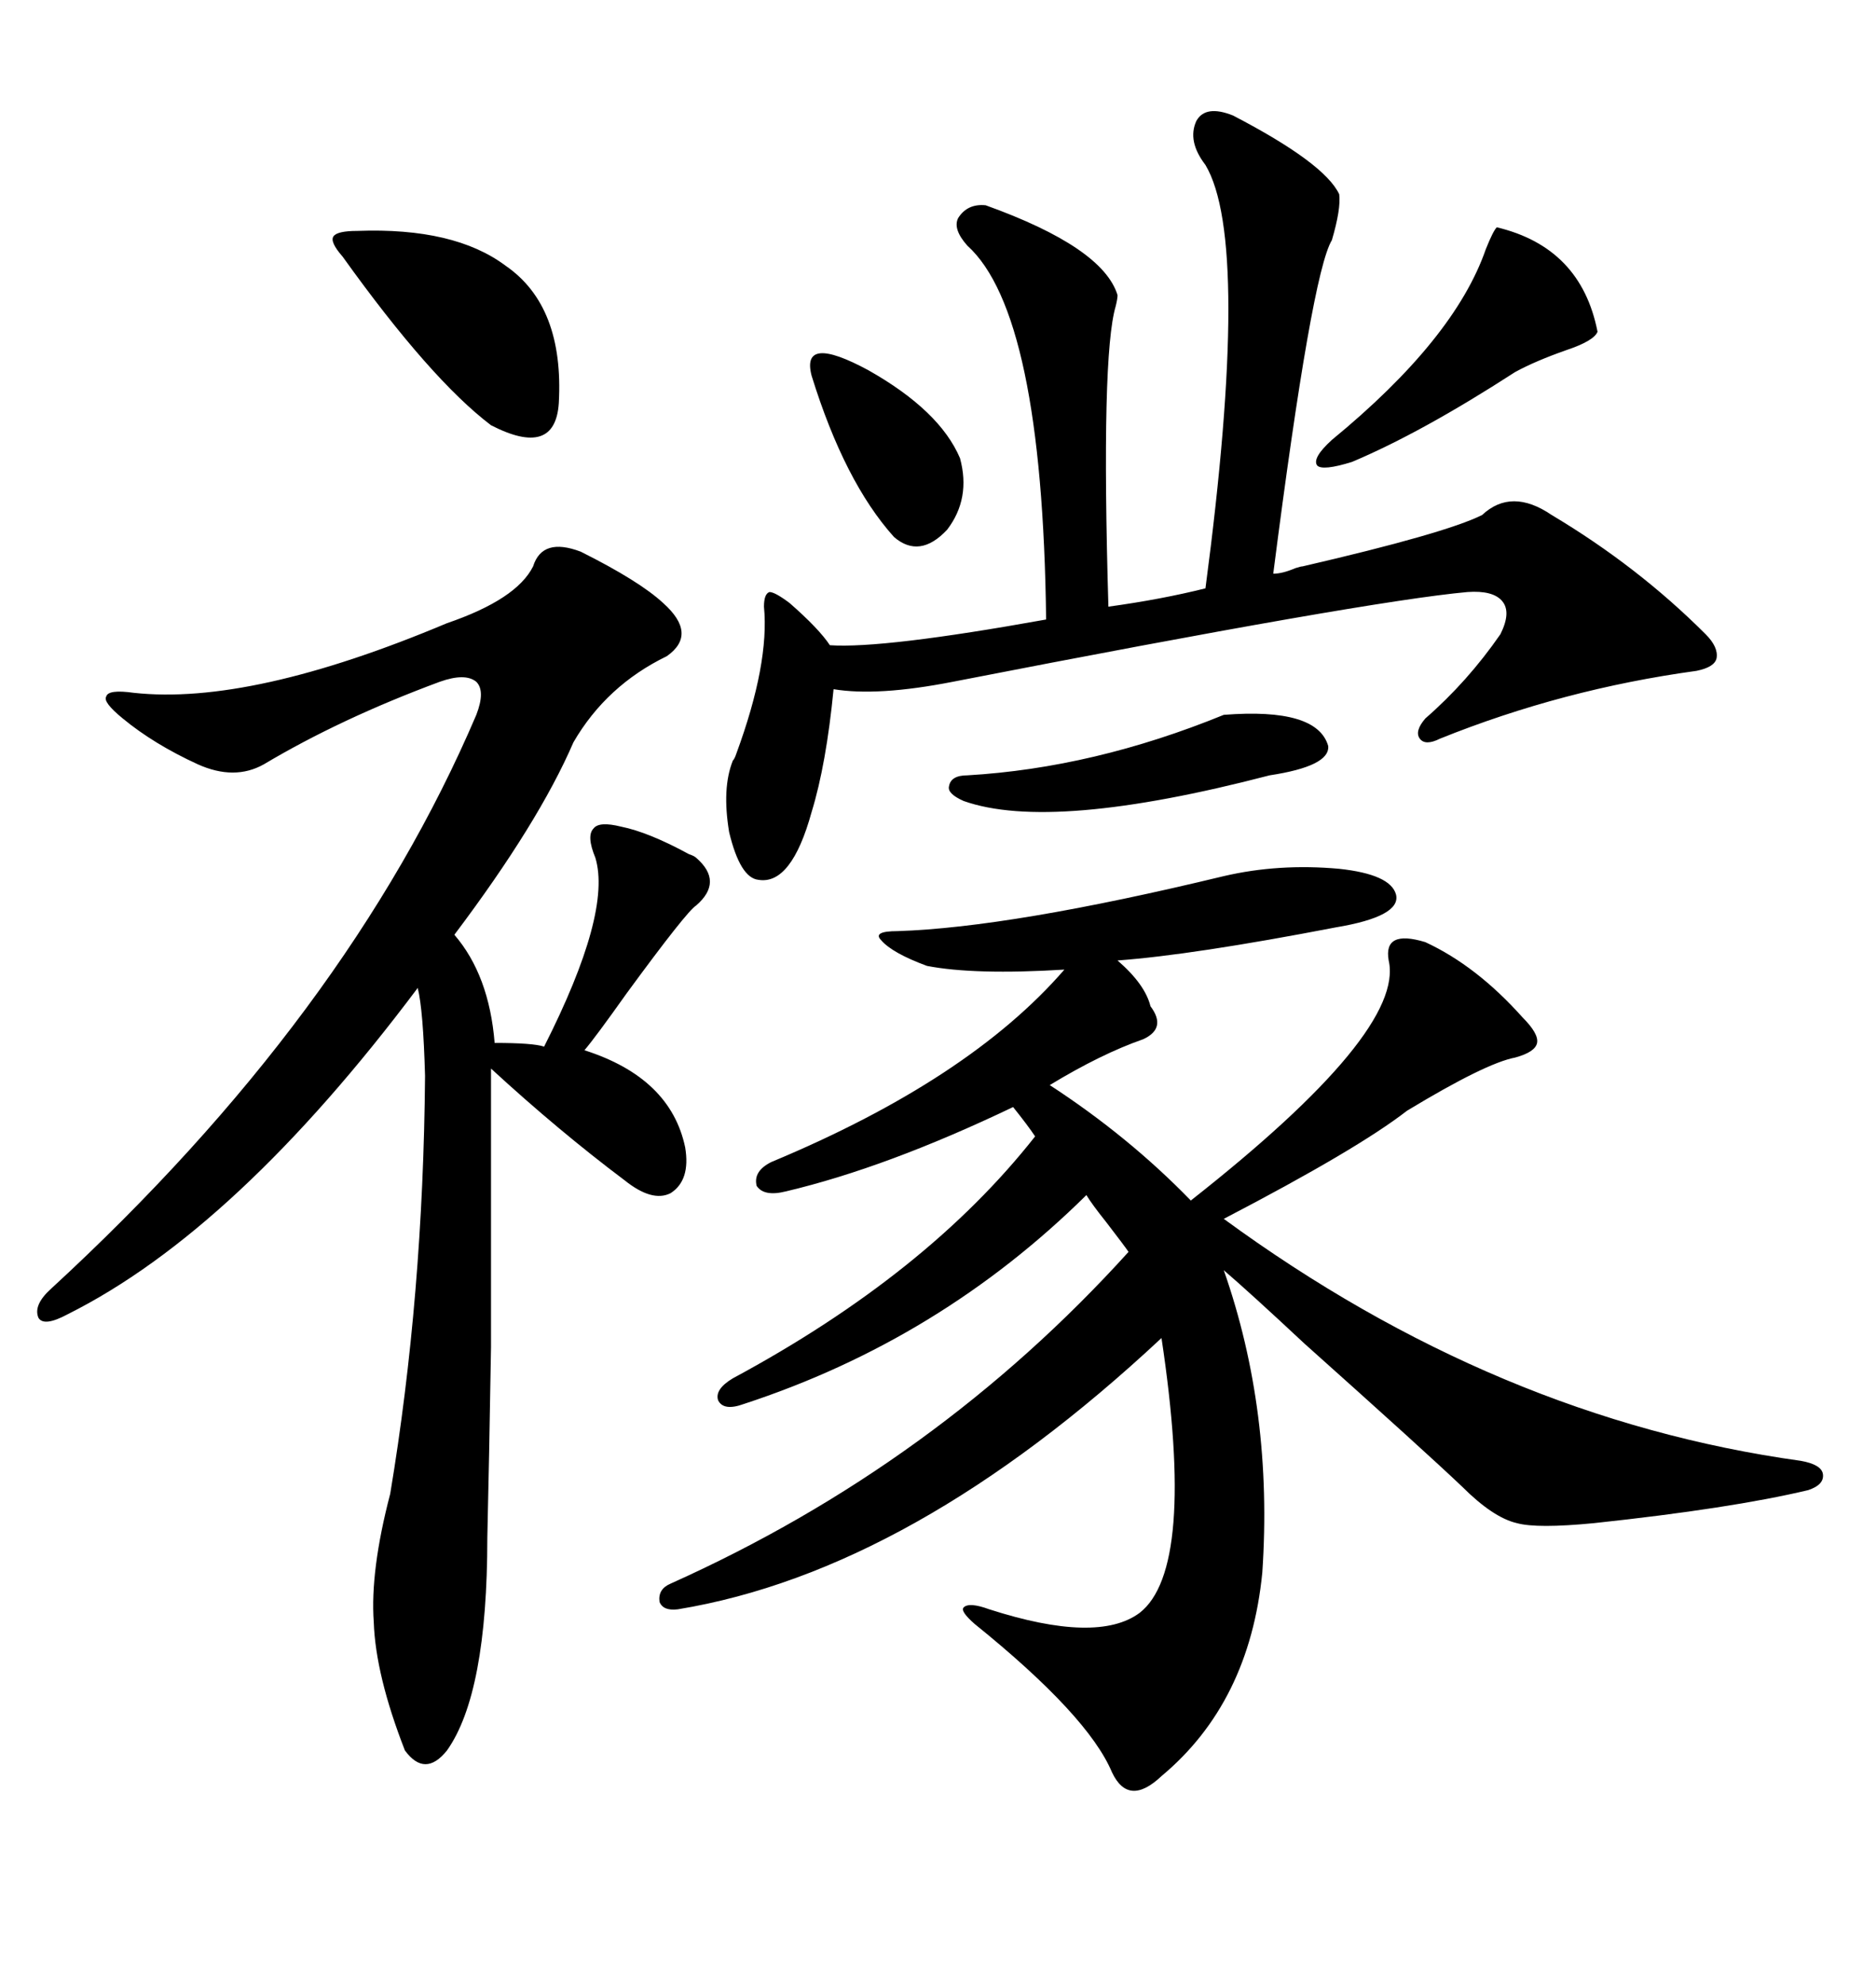 <svg xmlns="http://www.w3.org/2000/svg" xmlns:xlink="http://www.w3.org/1999/xlink" width="300" height="317.285"><path d="M195.70 140.04L195.70 140.04Q204.49 137.99 214.16 138.87L214.16 138.87Q222.36 139.75 223.24 142.97L223.24 142.97Q224.12 146.48 213.57 148.24L213.57 148.24Q190.72 152.64 178.71 153.52L178.71 153.52Q183.11 157.32 183.98 160.84L183.98 160.84Q186.62 164.36 182.81 166.11L182.81 166.11Q176.07 168.46 167.87 173.44L167.87 173.44Q180.47 181.64 190.43 191.89L190.43 191.89Q224.71 164.94 222.07 153.52L222.07 153.52Q221.19 148.54 227.93 150.59L227.93 150.59Q236.13 154.39 243.46 162.60L243.46 162.60Q246.09 165.23 245.80 166.70L245.80 166.70Q245.51 168.16 242.29 169.04L242.29 169.04Q237.60 169.92 225 177.54L225 177.54Q217.09 183.69 195.70 194.82L195.70 194.82Q239.36 226.76 287.99 233.50L287.99 233.50Q291.21 234.08 291.50 235.55L291.50 235.55Q291.80 237.30 289.16 238.18L289.16 238.18Q276.86 241.11 254.88 243.46L254.88 243.46Q245.80 244.34 242.58 243.46L242.58 243.46Q238.77 242.58 233.79 237.60L233.79 237.60Q227.93 232.03 208.59 214.75L208.59 214.75Q199.80 206.54 195.70 203.03L195.70 203.03Q203.61 225.59 201.86 251.37L201.86 251.37Q199.80 272.17 185.74 283.89L185.74 283.89Q180.47 288.87 177.83 283.30L177.83 283.30Q174.02 274.22 155.86 259.57L155.86 259.57Q153.52 257.52 154.10 256.93L154.10 256.93Q154.98 256.05 158.20 257.23L158.20 257.23Q175.49 262.79 182.23 257.81L182.23 257.81Q191.31 250.78 185.74 213.87L185.74 213.87Q145.90 251.07 108.40 257.23L108.40 257.23Q106.05 257.52 105.47 256.05L105.47 256.05Q105.18 254.00 107.23 253.13L107.23 253.13Q149.71 234.08 180.47 200.10L180.47 200.10Q179.88 199.22 176.95 195.41L176.95 195.41Q174.61 192.48 173.73 191.02L173.73 191.02Q150.29 214.16 118.95 224.41L118.95 224.41Q115.72 225.59 114.84 223.83L114.84 223.83Q114.26 222.07 117.19 220.31L117.19 220.31Q148.24 203.61 165.53 181.64L165.53 181.64Q164.36 179.88 162.01 176.95L162.01 176.95Q141.80 186.62 125.68 190.43L125.68 190.43Q122.17 191.31 121.00 189.55L121.00 189.55Q120.41 187.21 123.34 185.74L123.34 185.74Q154.98 172.56 170.21 154.98L170.21 154.98Q155.86 155.86 148.24 154.39L148.24 154.39Q142.68 152.34 140.92 150.29L140.92 150.29Q139.45 148.83 143.55 148.83L143.55 148.83Q161.72 148.24 195.70 140.04ZM92.87 88.18L92.87 88.18Q102.25 92.87 106.05 96.39L106.05 96.39Q111.62 101.37 106.64 104.88L106.64 104.88Q96.97 109.57 91.70 118.65L91.70 118.65Q86.13 131.54 72.66 149.41L72.66 149.41Q78.22 155.86 79.10 166.70L79.10 166.70Q85.25 166.70 87.01 167.29L87.01 167.29Q97.85 145.90 95.21 137.11L95.21 137.11Q93.75 133.59 94.92 132.42L94.92 132.42Q95.80 131.25 99.32 132.13L99.32 132.13Q103.71 133.01 110.16 136.52L110.16 136.52Q111.04 136.82 111.33 137.11L111.33 137.11Q115.72 140.92 111.33 144.73L111.33 144.73Q109.86 145.61 100.20 158.79L100.20 158.79Q95.21 165.82 93.46 167.87L93.46 167.87Q107.23 172.27 109.57 183.40L109.57 183.40Q110.45 188.67 107.23 190.72L107.23 190.72Q104.30 192.19 99.90 188.67L99.90 188.67Q89.36 180.76 78.52 170.80L78.52 170.80Q78.52 198.93 78.52 215.33L78.52 215.33Q78.22 233.50 77.93 245.80L77.93 245.80Q77.93 270.70 71.48 279.79L71.48 279.79Q67.97 284.18 64.75 279.79L64.75 279.79Q60.06 267.77 59.77 259.28L59.77 259.28Q59.18 251.07 62.40 238.77L62.40 238.77Q67.68 207.13 67.97 171.97L67.97 171.97Q67.68 161.43 66.80 157.91L66.80 157.91Q37.79 196.58 10.84 210.06L10.84 210.06Q7.03 212.11 6.15 210.64L6.15 210.64Q5.27 208.59 8.20 205.96L8.20 205.96Q55.66 162.30 76.17 114.26L76.17 114.26Q77.64 110.45 76.17 108.98L76.17 108.98Q74.41 107.52 70.31 108.98L70.31 108.98Q54.49 114.84 42.19 122.17L42.19 122.17Q37.50 124.80 31.64 122.17L31.64 122.17Q24.61 118.95 19.63 114.84L19.63 114.84Q16.41 112.21 16.99 111.33L16.99 111.33Q17.29 110.16 21.39 110.74L21.39 110.74Q40.14 112.79 71.48 99.61L71.48 99.61Q82.62 95.80 85.25 90.53L85.25 90.53Q86.72 85.84 92.87 88.18ZM197.17 18.46L197.17 18.46Q211.82 26.07 214.16 31.05L214.16 31.05Q214.45 33.40 212.99 38.38L212.99 38.38Q209.77 43.65 203.61 91.70L203.61 91.70Q205.08 91.70 207.13 90.82L207.13 90.82Q208.01 90.53 208.30 90.53L208.30 90.53Q231.15 85.25 237.01 82.32L237.01 82.32Q241.70 77.93 248.14 82.32L248.14 82.32Q261.91 90.53 272.75 101.37L272.75 101.37Q274.80 103.42 274.51 105.18L274.51 105.18Q274.22 106.64 271.29 107.23L271.29 107.23Q249.90 110.16 230.27 118.07L230.27 118.07Q227.93 119.24 227.05 118.07L227.05 118.07Q226.17 116.89 227.93 114.84L227.93 114.84Q234.67 108.98 239.94 101.37L239.94 101.37Q241.70 97.85 240.23 96.09L240.23 96.09Q238.77 94.34 234.67 94.63L234.67 94.63Q218.55 96.09 152.34 108.98L152.34 108.98Q140.33 111.33 133.30 110.16L133.30 110.16Q132.13 122.17 129.79 129.79L129.79 129.79Q126.56 141.50 121.29 140.63L121.29 140.63Q118.36 140.33 116.60 133.01L116.60 133.01Q115.43 125.98 117.19 121.58L117.19 121.58Q117.48 121.29 117.77 120.41L117.77 120.41Q123.05 106.05 122.17 96.97L122.17 96.97Q122.17 94.92 123.05 94.63L123.05 94.63Q123.93 94.63 126.27 96.39L126.27 96.39Q130.96 100.49 132.71 103.13L132.71 103.13Q141.21 103.71 167.29 99.02L167.29 99.02Q166.70 50.10 154.69 39.26L154.69 39.26Q152.34 36.62 153.22 34.86L153.22 34.86Q154.69 32.52 157.62 32.81L157.62 32.81Q176.37 39.55 178.71 47.17L178.71 47.17Q178.71 47.75 178.42 48.93L178.42 48.93Q176.07 56.84 177.25 96.97L177.25 96.97Q185.74 95.80 192.77 94.04L192.77 94.04Q200.10 38.67 192.77 26.37L192.77 26.37Q189.84 22.56 191.31 19.34L191.31 19.34Q192.77 16.70 197.17 18.46ZM57.13 36.91L57.13 36.91Q72.66 36.33 80.86 42.48L80.86 42.48Q90.23 48.93 89.36 64.45L89.36 64.45Q88.77 73.24 78.52 67.97L78.52 67.97Q68.85 60.64 54.79 41.02L54.79 41.02Q52.73 38.67 53.32 37.79L53.32 37.79Q53.91 36.91 57.13 36.91ZM239.36 36.33L239.36 36.33Q252.83 39.55 255.47 53.03L255.47 53.03Q254.88 54.49 250.49 55.96L250.49 55.96Q245.51 57.71 242.29 59.47L242.29 59.47Q227.34 69.14 216.21 73.83L216.21 73.83Q211.52 75.29 210.64 74.41L210.64 74.41Q209.77 73.24 212.99 70.31L212.99 70.31Q232.62 54.20 237.60 39.84L237.60 39.84Q238.77 36.91 239.36 36.33ZM195.70 114.26L195.70 114.26Q210.64 113.09 212.40 119.24L212.40 119.24Q212.70 122.46 203.03 123.93L203.03 123.93Q168.16 133.01 154.10 128.03L154.10 128.03Q151.46 126.86 151.76 125.68L151.76 125.68Q152.05 123.93 154.69 123.93L154.69 123.93Q174.90 122.75 195.70 114.26ZM129.79 60.06L129.79 60.06Q128.03 53.32 138.87 59.18L138.87 59.18Q150.29 65.63 153.52 73.24L153.52 73.24Q155.27 79.69 151.46 84.67L151.46 84.67Q147.07 89.36 142.97 85.84L142.97 85.84Q135.06 77.05 129.79 60.06Z"/></svg>